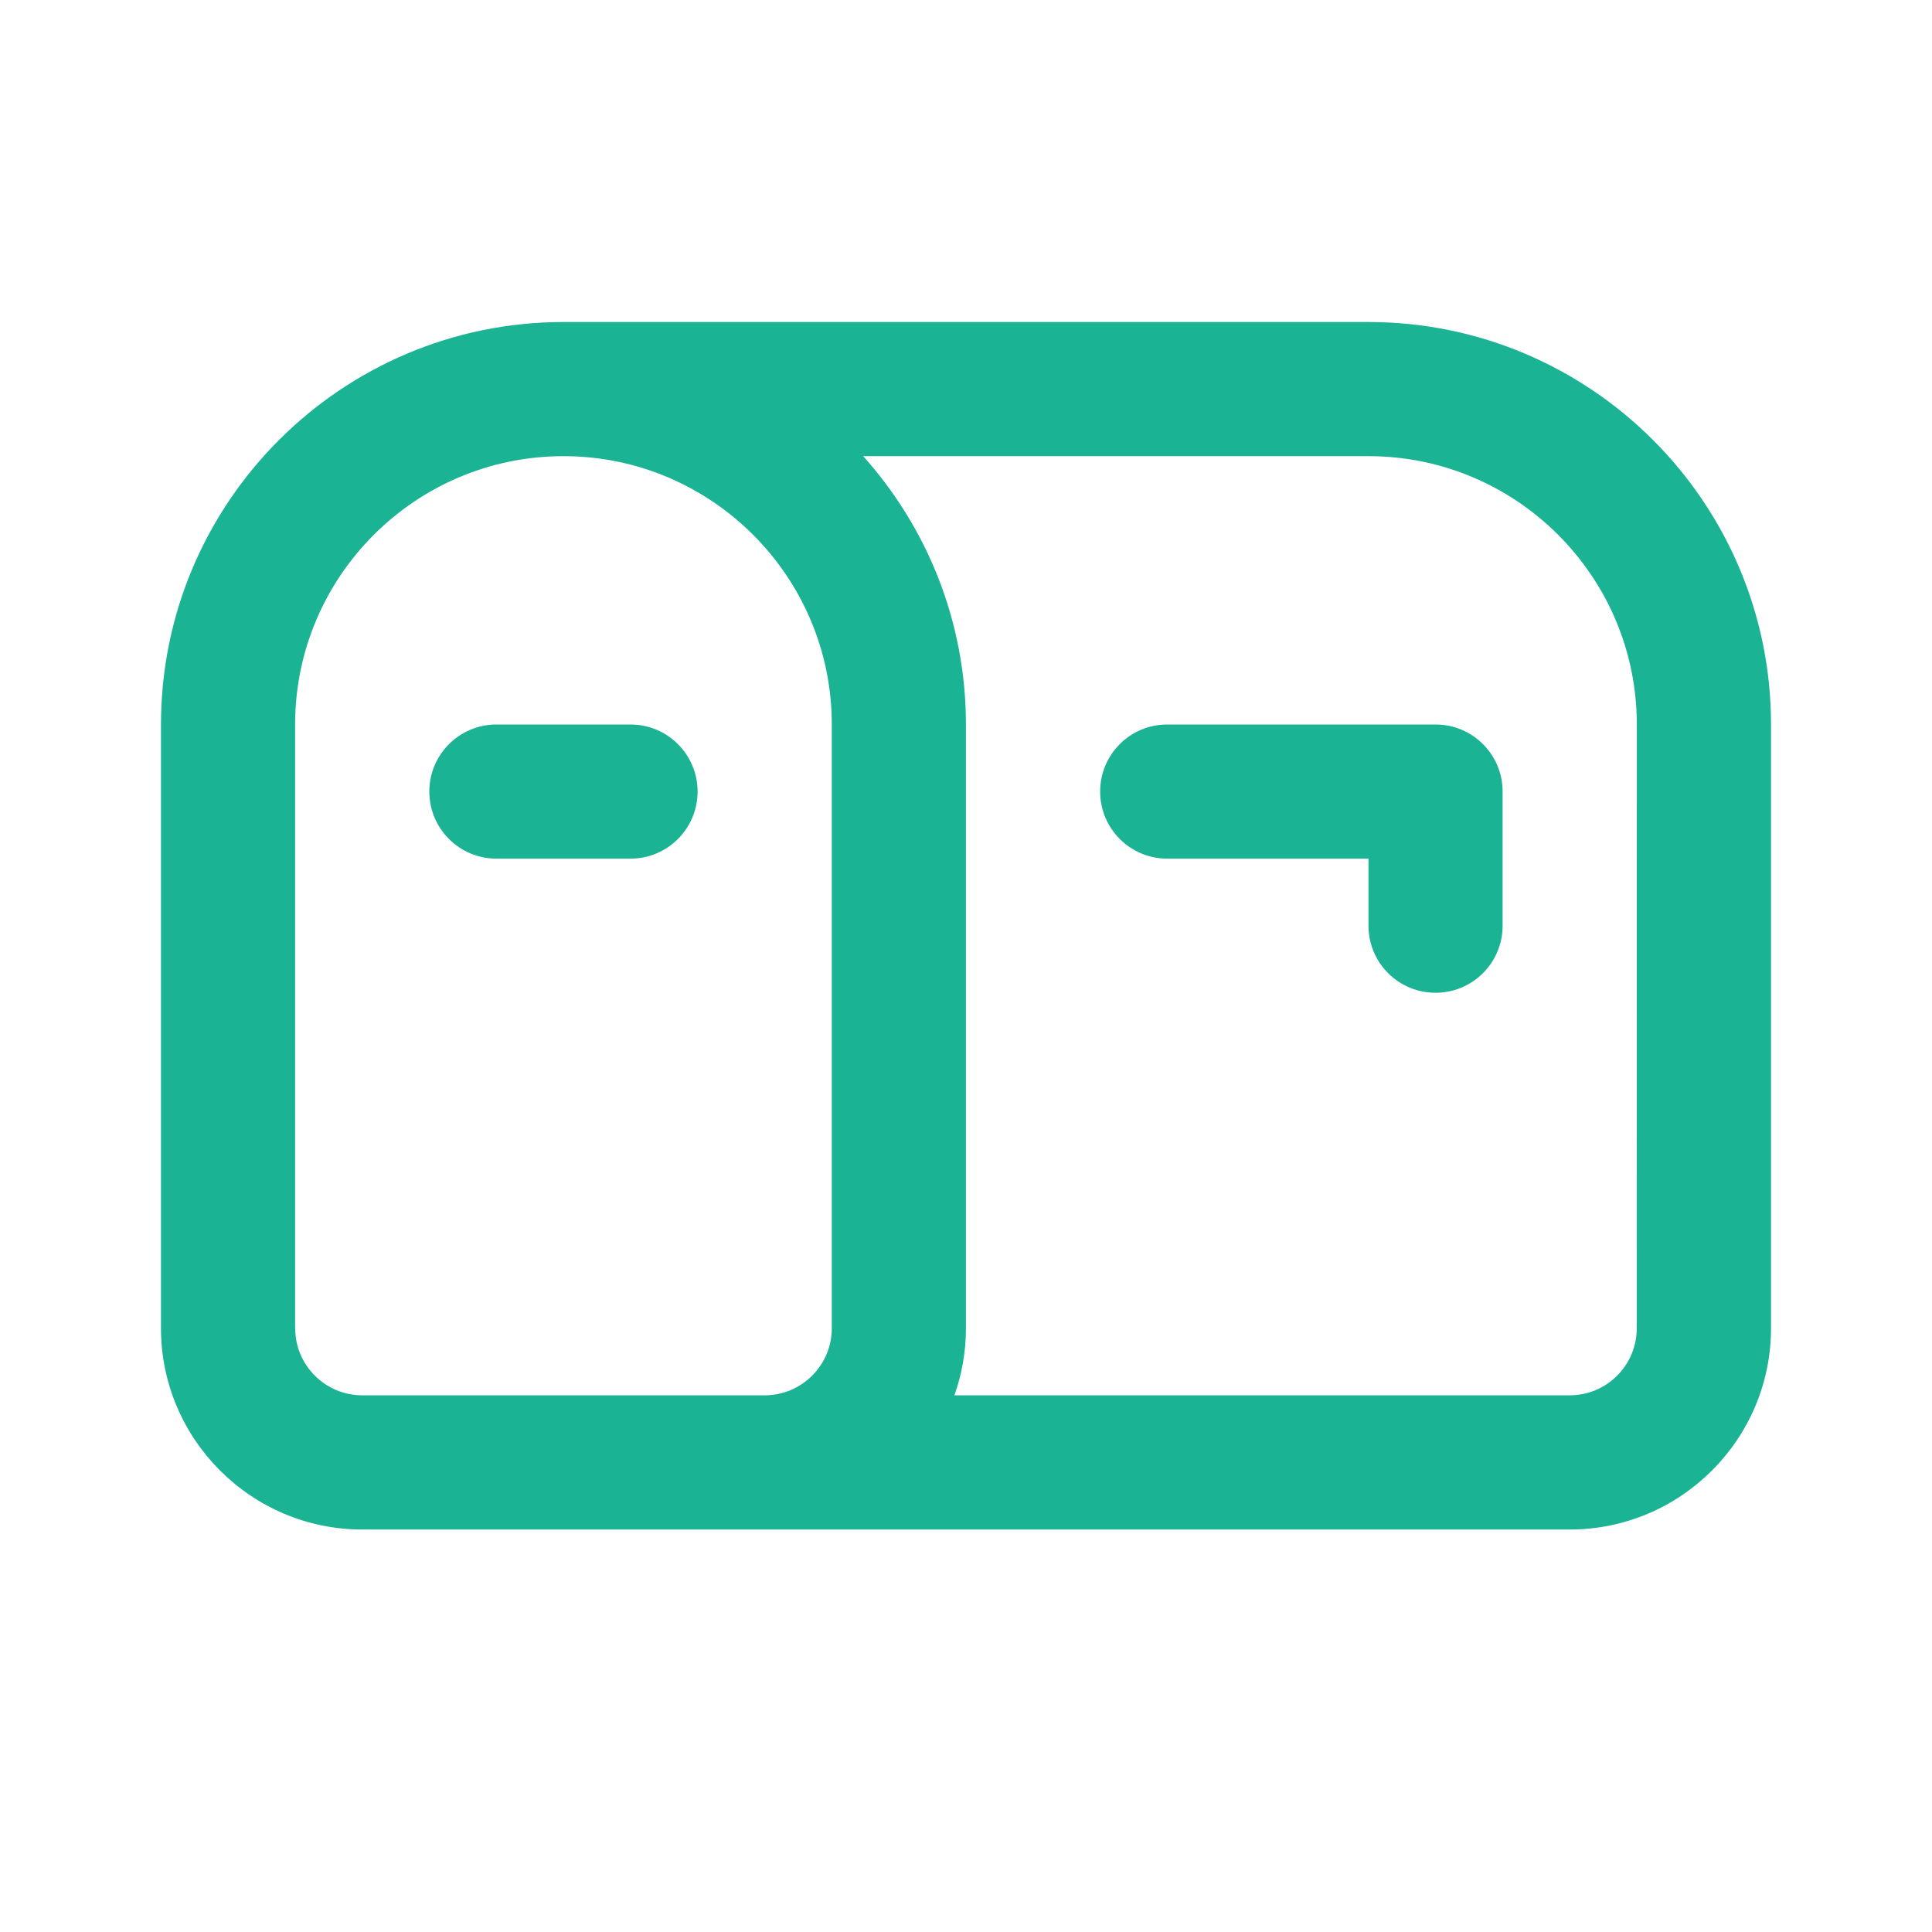 <?xml version="1.0" encoding="UTF-8"?> <svg xmlns="http://www.w3.org/2000/svg" fill="none" height="28" viewBox="0 0 28 28" width="28"><path d="m19.833 4.667h-11.667c-3.217 0-5.833 2.616-5.833 5.833v8.75c0 1.608 1.309 2.917 2.917 2.917h17.5c1.608 0 2.917-1.309 2.917-2.917v-8.75c0-3.217-2.616-5.833-5.833-5.833zm-15.556 14.583v-8.75c0-2.145 1.744-3.889 3.889-3.889s3.889 1.744 3.889 3.889v8.75c0 .537-.437.972-.972.972h-5.833c-.536 0-.972-.436-.972-.972zm19.444 0c0 .537-.435.972-.972.972h-8.917c.108-.304.167-.631.167-.972v-8.75c0-1.492-.564-2.856-1.489-3.889h7.323c2.145 0 3.889 1.744 3.889 3.889zm-1.944-7.778v1.944c0 .537-.435.972-.972.972-.538 0-.972-.435-.972-.972v-.972h-2.917c-.538 0-.972-.436-.972-.972 0-.537.434-.972.972-.972h3.889c.538 0 .972.436.972.972zm-11.667 0c0 .537-.436.972-.972.972h-1.944c-.537 0-.972-.436-.972-.972 0-.537.436-.972.972-.972h1.944c.537 0 .972.436.972.972z" fill="#1ab394"></path></svg> 